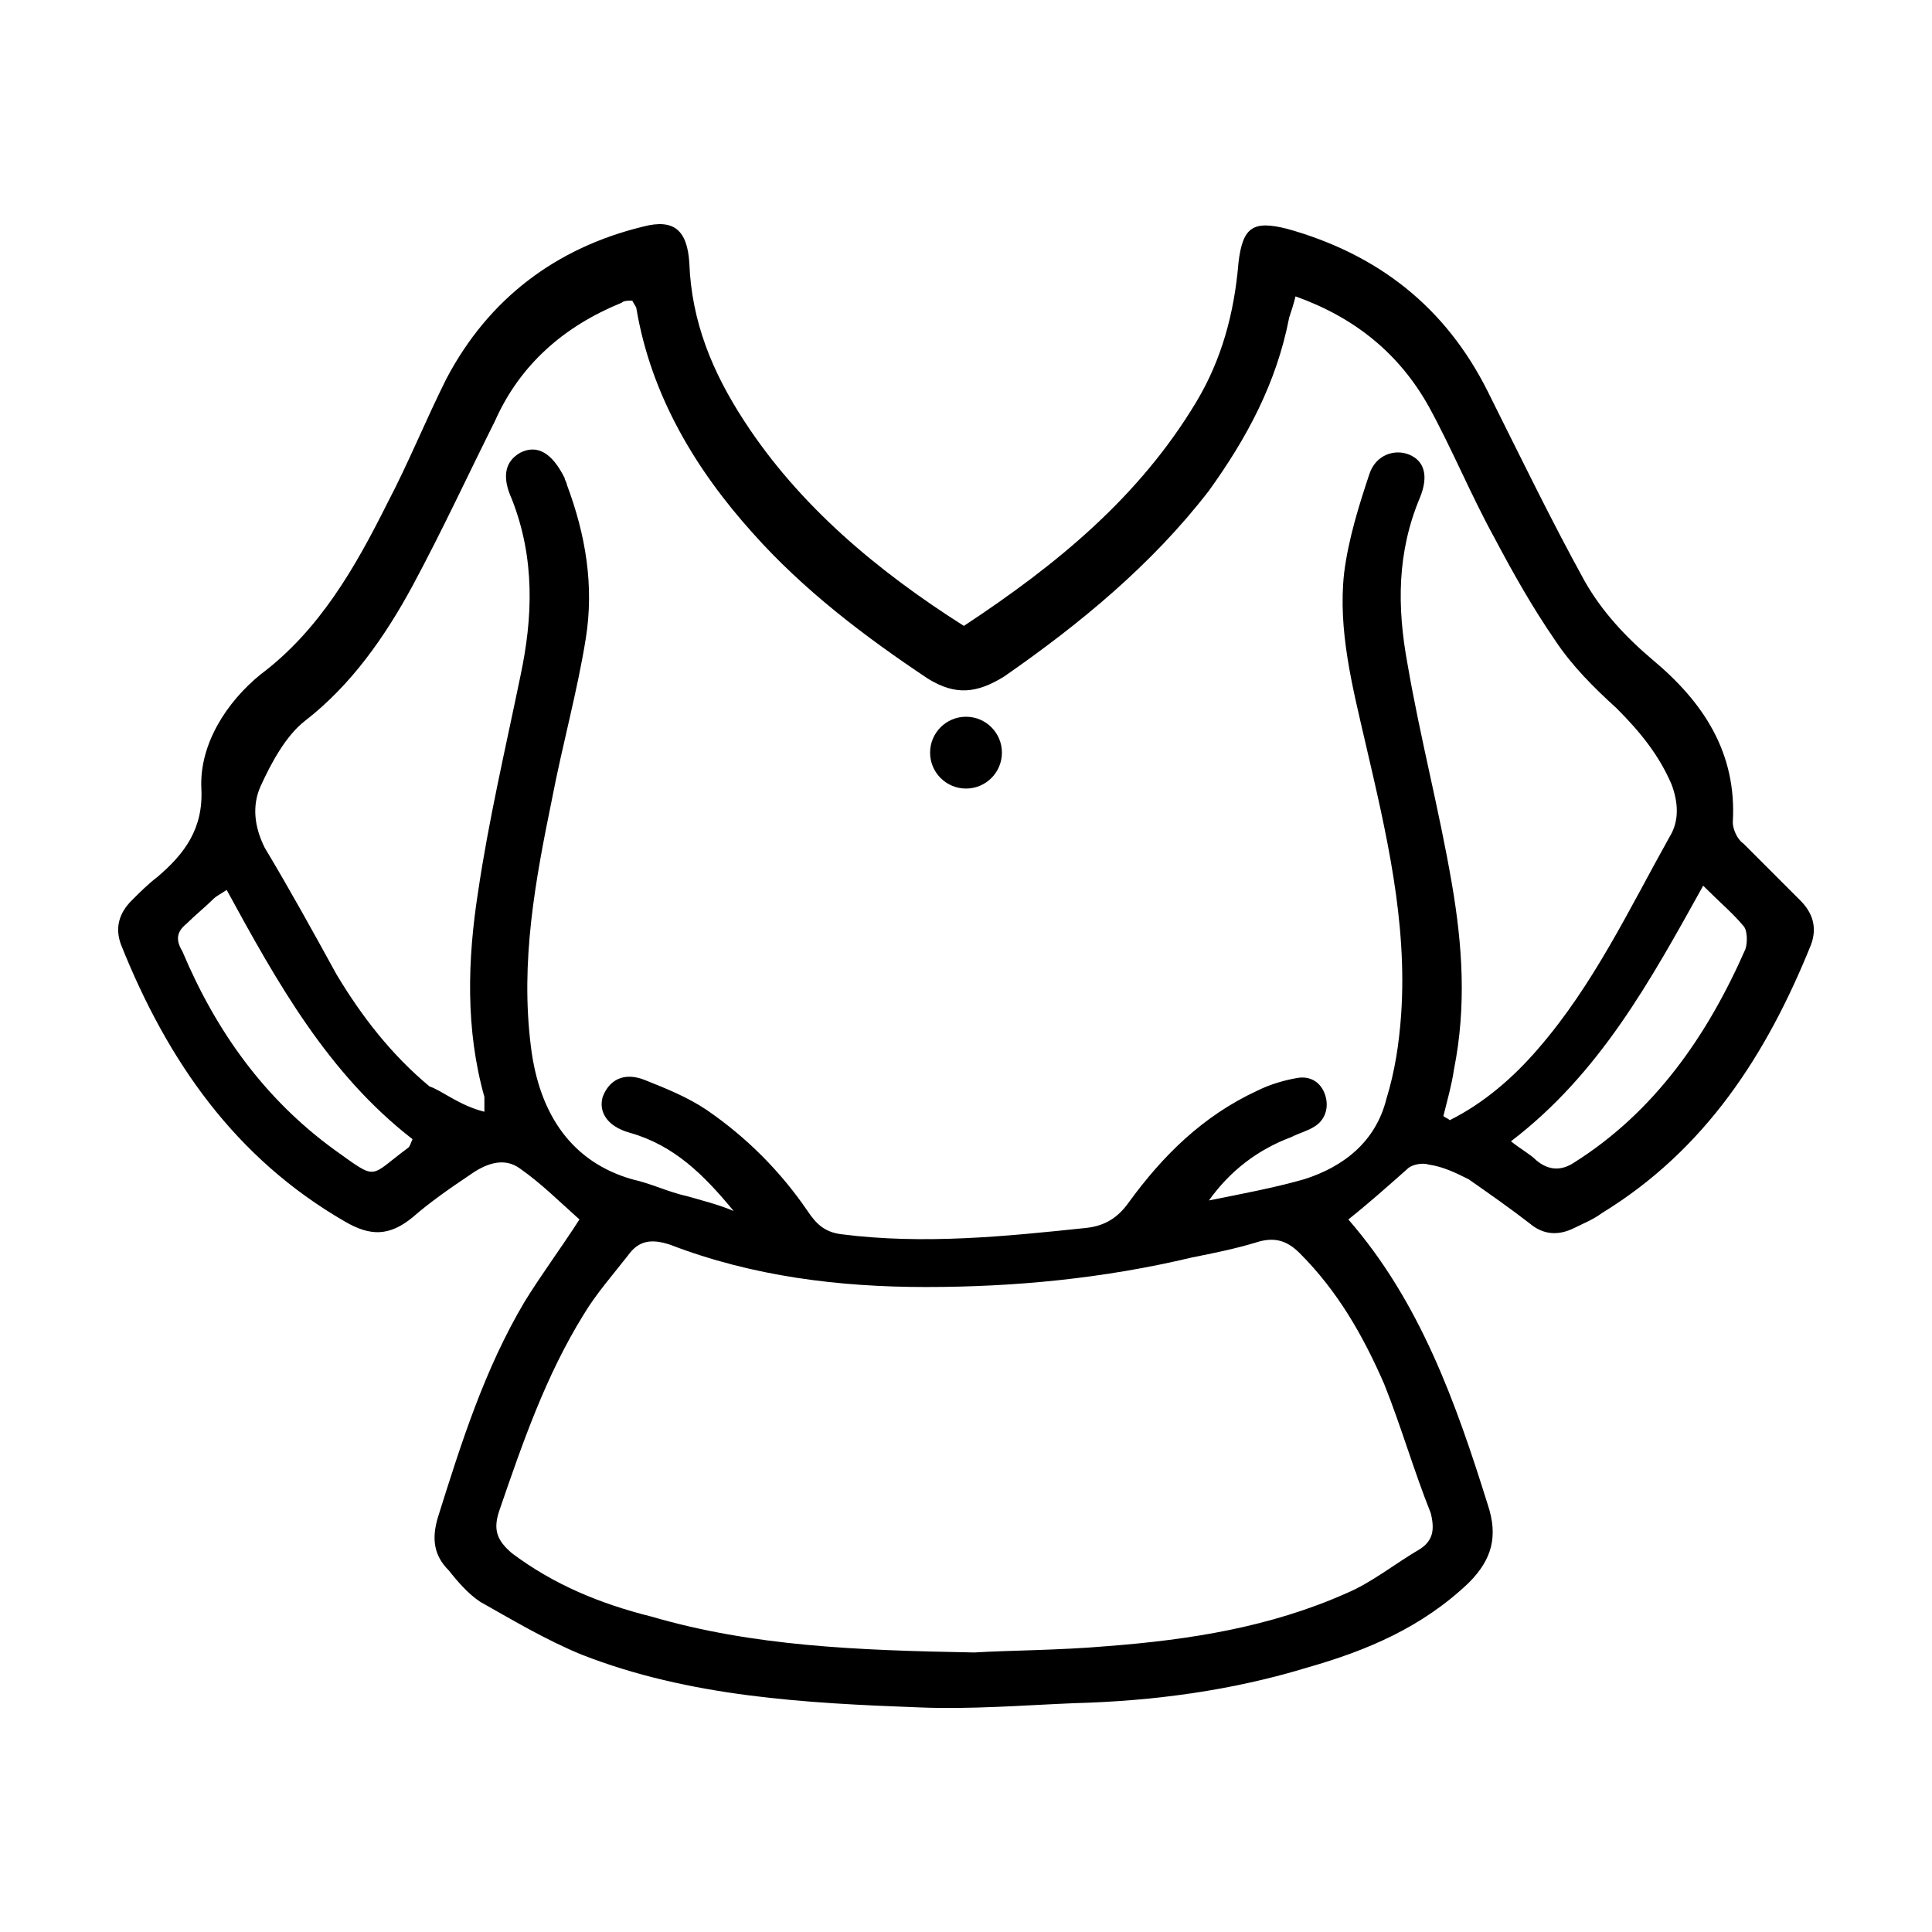 <?xml version="1.0" encoding="UTF-8"?>
<!-- Uploaded to: SVG Repo, www.svgrepo.com, Generator: SVG Repo Mixer Tools -->
<svg fill="#000000" width="800px" height="800px" version="1.1" viewBox="144 144 512 512" xmlns="http://www.w3.org/2000/svg">
 <g>
  <path d="m399.44 309.87c24.629-16.234 46.461-34.148 61.578-59.336 6.719-11.195 10.078-23.512 11.195-36.945 1.121-9.516 3.918-11.195 12.875-8.957 24.07 6.719 41.984 20.711 53.18 43.105 8.398 16.793 16.793 34.148 25.75 50.383 4.477 7.836 10.637 14.555 17.914 20.711 13.434 11.195 22.391 24.629 21.273 43.105 0 1.68 1.121 4.477 2.801 5.598l15.113 15.113c3.359 3.359 4.477 7.277 2.801 11.754-11.754 29.109-27.988 54.301-55.418 71.094-2.238 1.68-5.039 2.801-7.277 3.918-4.477 2.238-8.398 1.68-11.754-1.121-5.039-3.918-10.637-7.836-16.234-11.754-3.359-1.68-6.719-3.359-10.637-3.918-1.68-0.559-4.477 0-5.598 1.121-5.039 4.477-10.078 8.957-15.676 13.434 19.031 21.832 28.551 48.703 36.945 75.57 2.801 8.398 1.121 14.555-5.039 20.711-12.316 11.754-26.871 17.914-42.543 22.391-20.152 6.156-40.863 8.957-62.137 9.516-13.434 0.559-27.43 1.68-40.863 1.121-30.23-1.121-61.016-2.801-89.566-13.996-9.516-3.918-17.914-8.957-26.871-13.996-3.359-2.238-6.156-5.598-8.398-8.398-3.918-3.918-4.477-8.398-2.801-13.996 6.156-19.594 12.316-39.184 22.953-57.098 4.477-7.277 9.516-13.996 14.555-21.832-5.039-4.477-10.078-9.516-15.676-13.434-4.477-3.359-9.516-1.121-13.434 1.68-5.039 3.359-10.637 7.277-15.113 11.195-6.156 5.039-11.195 5.039-17.914 1.121-29.109-16.793-47.023-42.543-59.336-73.332-1.68-4.477-0.559-8.398 2.801-11.754 2.238-2.238 4.477-4.477 6.719-6.156 7.277-6.156 12.316-12.875 11.754-23.512-0.559-11.754 6.719-22.953 15.676-30.23 15.676-11.754 25.191-28.551 33.586-45.344 5.598-10.637 10.078-21.832 15.676-33.027 11.195-21.273 29.109-34.707 52.059-40.305 8.398-2.238 11.754 1.121 12.316 9.516 0.559 15.676 6.156 29.109 14.555 41.984 14.547 22.395 35.262 39.746 58.211 54.301zm-127.07 128.75v-3.918c-5.039-17.914-4.477-36.387-1.68-54.301 2.801-19.031 7.277-38.066 11.195-57.098 3.359-15.676 3.918-31.348-2.238-47.023-2.801-6.156-1.68-10.078 2.238-12.316 4.477-2.238 8.398 0 11.754 6.719 0 0.559 0.559 1.121 0.559 1.68 5.039 13.434 7.277 26.871 5.039 40.863-2.238 13.996-6.156 27.988-8.957 42.543-4.477 21.832-8.398 43.105-5.598 65.496 2.238 18.473 11.195 30.789 26.871 35.266 5.039 1.121 9.516 3.359 14.555 4.477 3.918 1.121 8.398 2.238 12.316 3.918-7.836-9.516-15.676-17.352-27.43-20.711-6.156-1.68-8.398-5.598-7.277-9.516 1.68-4.477 5.598-6.719 11.195-4.477 5.598 2.238 11.195 4.477 16.234 7.836 10.637 7.277 19.594 16.234 26.871 26.871 2.238 3.359 4.477 5.598 8.957 6.156 21.832 2.801 43.664 0.559 64.934-1.68 5.039-0.559 8.398-2.801 11.195-6.719 8.957-12.316 19.594-22.953 34.148-29.668 3.359-1.68 7.277-2.801 10.637-3.359 3.359-0.559 6.156 1.121 7.277 4.477 1.121 3.359 0 6.719-2.801 8.398-1.68 1.121-3.918 1.68-6.156 2.801-8.957 3.359-16.234 8.957-21.832 16.793 8.398-1.68 17.352-3.359 25.191-5.598 10.637-3.359 19.031-10.078 21.832-21.273 2.238-7.277 3.359-14.555 3.918-22.391 1.68-24.629-3.918-48.141-9.516-72.211-3.359-14.555-7.277-29.668-5.598-44.781 1.121-8.957 3.918-17.914 6.719-26.309 1.68-5.039 6.719-6.719 10.637-5.039 3.918 1.68 5.039 5.598 2.801 11.195-6.156 14.555-6.156 29.109-3.359 44.223 3.359 19.594 8.398 38.625 11.754 58.219 2.801 16.234 3.918 32.469 0.559 49.262-0.559 3.918-1.68 7.836-2.801 12.316 0.559 0.559 1.121 0.559 1.68 1.121 8.957-4.477 16.793-11.195 23.512-19.031 14.555-16.793 24.07-36.945 34.707-55.98 2.801-4.477 2.238-9.516 0.559-13.996-3.359-7.836-8.398-13.996-14.555-20.152-6.156-5.598-11.754-11.195-16.234-17.914-6.156-8.957-11.195-17.914-16.234-27.43-6.156-11.195-11.195-23.512-17.352-34.707-7.836-13.996-19.594-23.512-35.266-29.109-0.559 2.238-1.121 3.918-1.68 5.598-3.359 17.352-11.195 31.906-21.273 45.902-15.113 19.594-34.148 35.266-54.301 49.262-7.277 4.477-12.875 5.039-20.152 0.559-16.793-11.195-33.027-23.512-46.461-38.625-15.113-16.793-26.871-36.387-30.789-59.336 0-0.559-0.559-1.121-1.121-2.238-1.121 0-2.238 0-2.801 0.559-15.113 6.156-26.871 16.234-33.586 31.348-7.277 14.555-13.996 29.109-21.832 43.664-7.277 13.434-16.234 26.309-28.551 35.828-5.039 3.918-8.957 11.195-11.754 17.352-2.238 5.039-1.68 10.637 1.121 16.234 6.719 11.195 12.875 22.391 19.031 33.586 6.719 11.195 14.555 21.273 24.629 29.668 3.363 1.121 7.84 5.039 14.559 6.719zm129.87 143.3c8.957-0.559 22.391-0.559 35.266-1.68 21.832-1.68 43.105-5.039 63.258-13.996 6.719-2.801 12.875-7.836 19.594-11.754 3.359-2.238 3.918-5.039 2.801-9.516-4.477-11.195-7.836-22.953-12.316-34.148-5.598-12.875-12.316-24.629-22.391-34.707-3.359-3.359-6.719-4.477-11.754-2.801-5.598 1.68-11.195 2.801-16.793 3.918-23.512 5.598-47.023 7.836-70.535 7.836-22.953 0-45.902-2.801-67.734-11.195-5.039-1.68-8.398-1.121-11.195 2.801-3.918 5.039-8.398 10.078-11.754 15.676-10.078 16.234-16.234 34.148-22.391 52.059-1.68 5.039-0.559 7.836 3.359 11.195 11.195 8.398 23.512 13.434 36.945 16.793 26.863 7.84 54.293 8.961 85.641 9.52zm193.12-203.2c-13.996 25.191-27.43 49.82-50.941 67.734 2.801 2.238 5.039 3.359 6.719 5.039 3.359 2.801 6.719 2.801 10.078 0.559 21.273-13.434 35.266-33.586 45.344-56.539 0.559-1.68 0.559-5.039-0.559-6.156-2.801-3.359-6.16-6.16-10.641-10.637zm-391.29 1.121c-1.68 1.121-2.801 1.68-3.359 2.238-2.238 2.238-5.039 4.477-7.277 6.719-2.801 2.238-2.801 4.477-1.121 7.277 8.957 21.273 21.832 39.184 40.305 52.621 11.754 8.398 8.957 7.277 19.594-0.559 0.559-0.559 0.559-1.121 1.121-2.238-22.395-17.359-35.828-41.43-49.262-66.059z"/>
  <path d="m409.52 343.46c0 5.254-4.262 9.516-9.516 9.516-5.258 0-9.52-4.262-9.52-9.516 0-5.258 4.262-9.516 9.52-9.516 5.254 0 9.516 4.258 9.516 9.516"/>
 </g>
</svg>